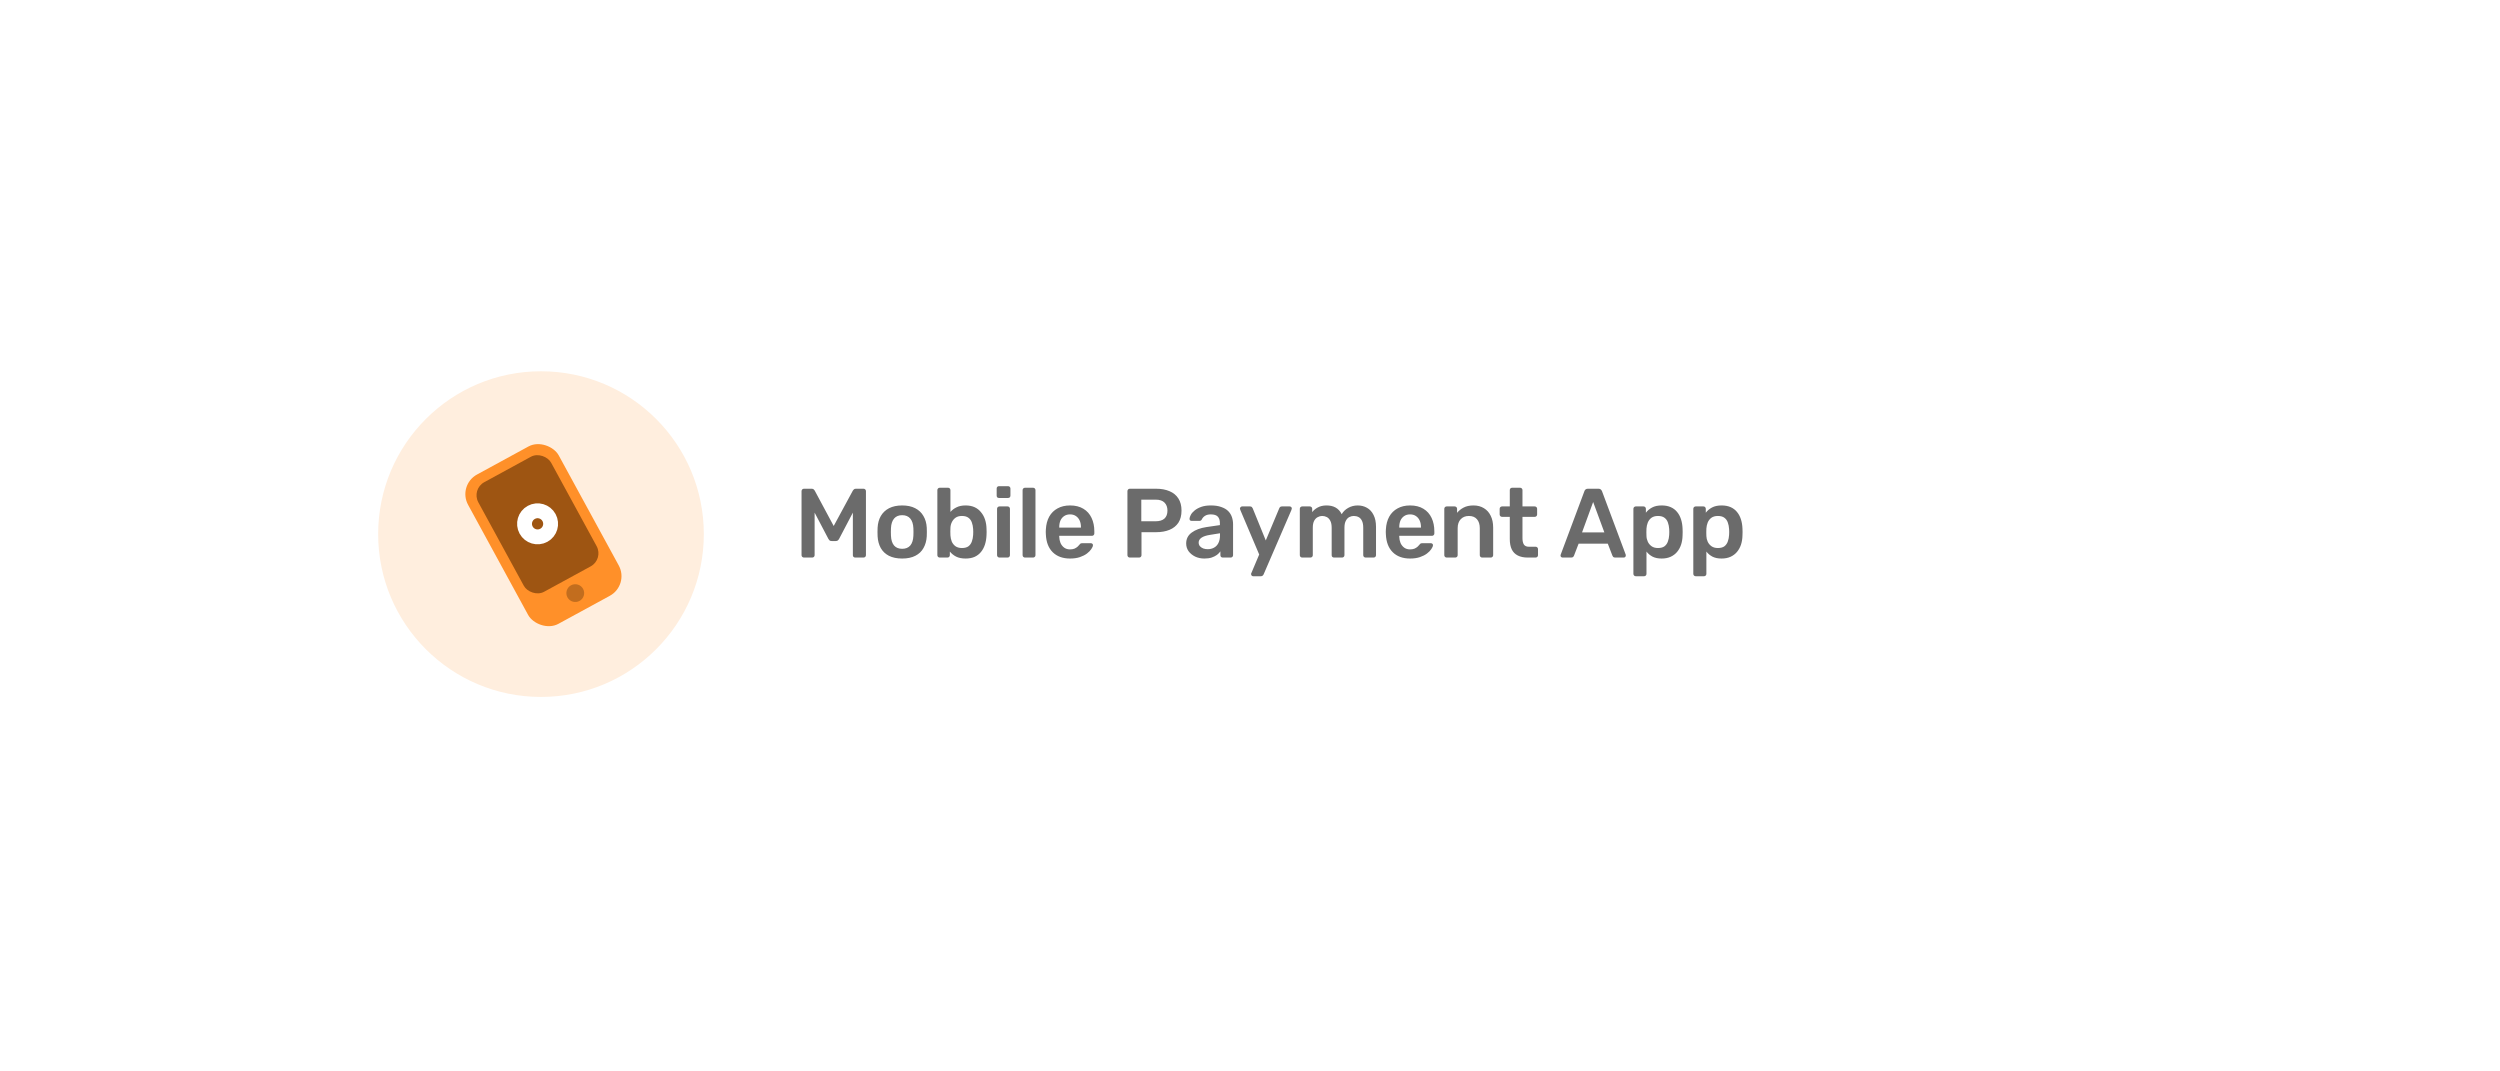 <svg width="364" height="156" viewBox="0 0 364 156" fill="none" xmlns="http://www.w3.org/2000/svg">
<g filter="url(#filter0_d_5325_36)">
<rect x="48" y="48" width="268" height="60" rx="30" fill="white"/>
<path d="M117.062 81.18C116.957 81.18 116.872 81.146 116.805 81.079C116.738 81.013 116.704 80.932 116.704 80.836V71.517C116.704 71.412 116.738 71.326 116.805 71.259C116.872 71.192 116.957 71.159 117.062 71.159H118.193C118.327 71.159 118.427 71.197 118.494 71.273C118.561 71.34 118.604 71.393 118.623 71.431L121.386 76.585L124.177 71.431C124.196 71.393 124.239 71.34 124.306 71.273C124.373 71.197 124.473 71.159 124.607 71.159H125.723C125.828 71.159 125.914 71.192 125.981 71.259C126.048 71.326 126.081 71.412 126.081 71.517V80.836C126.081 80.932 126.048 81.013 125.981 81.079C125.914 81.146 125.828 81.18 125.723 81.18H124.521C124.416 81.18 124.33 81.146 124.263 81.079C124.206 81.013 124.177 80.932 124.177 80.836V74.638L122.173 78.46C122.125 78.546 122.063 78.622 121.987 78.689C121.911 78.746 121.81 78.775 121.686 78.775H121.099C120.966 78.775 120.861 78.746 120.784 78.689C120.718 78.622 120.66 78.546 120.613 78.46L118.608 74.638V80.836C118.608 80.932 118.575 81.013 118.508 81.079C118.441 81.146 118.36 81.18 118.265 81.18H117.062ZM131.357 81.323C130.593 81.323 129.949 81.189 129.424 80.922C128.909 80.655 128.513 80.278 128.236 79.791C127.969 79.304 127.816 78.737 127.778 78.088C127.769 77.916 127.764 77.706 127.764 77.458C127.764 77.21 127.769 77 127.778 76.828C127.816 76.169 127.974 75.602 128.251 75.124C128.537 74.638 128.938 74.261 129.453 73.993C129.978 73.726 130.613 73.593 131.357 73.593C132.101 73.593 132.731 73.726 133.247 73.993C133.771 74.261 134.172 74.638 134.449 75.124C134.735 75.602 134.898 76.169 134.936 76.828C134.945 77 134.95 77.21 134.95 77.458C134.95 77.706 134.945 77.916 134.936 78.088C134.898 78.737 134.74 79.304 134.463 79.791C134.196 80.278 133.8 80.655 133.275 80.922C132.76 81.189 132.12 81.323 131.357 81.323ZM131.357 79.906C131.863 79.906 132.254 79.748 132.531 79.433C132.808 79.109 132.96 78.636 132.989 78.016C132.998 77.873 133.003 77.687 133.003 77.458C133.003 77.229 132.998 77.043 132.989 76.899C132.96 76.289 132.808 75.821 132.531 75.496C132.254 75.172 131.863 75.01 131.357 75.01C130.851 75.01 130.46 75.172 130.183 75.496C129.906 75.821 129.754 76.289 129.725 76.899C129.715 77.043 129.711 77.229 129.711 77.458C129.711 77.687 129.715 77.873 129.725 78.016C129.754 78.636 129.906 79.109 130.183 79.433C130.46 79.748 130.851 79.906 131.357 79.906ZM140.587 81.323C140.034 81.323 139.571 81.227 139.199 81.037C138.836 80.846 138.536 80.602 138.297 80.306V80.836C138.297 80.932 138.264 81.013 138.197 81.079C138.14 81.146 138.058 81.18 137.953 81.18H136.823C136.727 81.18 136.646 81.146 136.579 81.079C136.512 81.013 136.479 80.932 136.479 80.836V71.359C136.479 71.264 136.512 71.183 136.579 71.116C136.646 71.049 136.727 71.016 136.823 71.016H138.039C138.144 71.016 138.225 71.049 138.283 71.116C138.349 71.183 138.383 71.264 138.383 71.359V74.537C138.621 74.261 138.917 74.036 139.27 73.865C139.633 73.683 140.072 73.593 140.587 73.593C141.093 73.593 141.532 73.678 141.904 73.85C142.277 74.022 142.587 74.265 142.835 74.58C143.093 74.886 143.288 75.244 143.422 75.654C143.556 76.064 143.627 76.508 143.637 76.985C143.646 77.157 143.651 77.314 143.651 77.458C143.651 77.591 143.646 77.744 143.637 77.916C143.618 78.412 143.541 78.87 143.408 79.29C143.274 79.7 143.083 80.058 142.835 80.364C142.587 80.669 142.277 80.908 141.904 81.079C141.532 81.242 141.093 81.323 140.587 81.323ZM140.058 79.791C140.468 79.791 140.788 79.705 141.017 79.533C141.246 79.352 141.408 79.118 141.504 78.832C141.609 78.546 141.671 78.231 141.69 77.887C141.709 77.601 141.709 77.314 141.69 77.028C141.671 76.685 141.609 76.37 141.504 76.083C141.408 75.797 141.246 75.568 141.017 75.396C140.788 75.215 140.468 75.124 140.058 75.124C139.676 75.124 139.366 75.21 139.127 75.382C138.889 75.554 138.707 75.773 138.583 76.04C138.459 76.298 138.392 76.57 138.383 76.856C138.373 77.028 138.369 77.214 138.369 77.415C138.369 77.606 138.373 77.787 138.383 77.959C138.402 78.255 138.464 78.546 138.569 78.832C138.684 79.109 138.86 79.338 139.099 79.519C139.347 79.7 139.666 79.791 140.058 79.791ZM145.516 81.18C145.421 81.18 145.339 81.146 145.273 81.079C145.206 81.013 145.172 80.932 145.172 80.836V74.079C145.172 73.984 145.206 73.903 145.273 73.836C145.339 73.769 145.421 73.736 145.516 73.736H146.704C146.809 73.736 146.89 73.769 146.947 73.836C147.014 73.903 147.048 73.984 147.048 74.079V80.836C147.048 80.932 147.014 81.013 146.947 81.079C146.89 81.146 146.809 81.18 146.704 81.18H145.516ZM145.459 72.505C145.354 72.505 145.268 72.476 145.201 72.419C145.144 72.352 145.115 72.266 145.115 72.161V71.13C145.115 71.035 145.144 70.954 145.201 70.887C145.268 70.82 145.354 70.787 145.459 70.787H146.761C146.866 70.787 146.952 70.82 147.019 70.887C147.086 70.954 147.119 71.035 147.119 71.13V72.161C147.119 72.266 147.086 72.352 147.019 72.419C146.952 72.476 146.866 72.505 146.761 72.505H145.459ZM149.233 81.18C149.138 81.18 149.057 81.146 148.99 81.079C148.923 81.013 148.89 80.932 148.89 80.836V71.359C148.89 71.264 148.923 71.183 148.99 71.116C149.057 71.049 149.138 71.016 149.233 71.016H150.421C150.517 71.016 150.598 71.049 150.665 71.116C150.732 71.183 150.765 71.264 150.765 71.359V80.836C150.765 80.932 150.732 81.013 150.665 81.079C150.598 81.146 150.517 81.18 150.421 81.18H149.233ZM155.799 81.323C154.74 81.323 153.9 81.017 153.279 80.407C152.659 79.796 152.325 78.927 152.277 77.801C152.268 77.706 152.263 77.587 152.263 77.443C152.263 77.291 152.268 77.171 152.277 77.085C152.316 76.37 152.478 75.749 152.764 75.225C153.06 74.7 153.466 74.299 153.981 74.022C154.496 73.736 155.102 73.593 155.799 73.593C156.572 73.593 157.221 73.755 157.746 74.079C158.271 74.394 158.667 74.838 158.934 75.411C159.201 75.974 159.335 76.627 159.335 77.372V77.672C159.335 77.768 159.301 77.849 159.235 77.916C159.168 77.983 159.082 78.016 158.977 78.016H154.224C154.224 78.016 154.224 78.03 154.224 78.059C154.224 78.088 154.224 78.111 154.224 78.13C154.234 78.465 154.296 78.775 154.41 79.061C154.534 79.338 154.711 79.562 154.94 79.734C155.179 79.906 155.46 79.992 155.785 79.992C156.052 79.992 156.276 79.953 156.457 79.877C156.639 79.791 156.787 79.696 156.901 79.591C157.016 79.486 157.097 79.4 157.145 79.333C157.231 79.219 157.297 79.152 157.345 79.133C157.402 79.104 157.483 79.09 157.588 79.09H158.82C158.915 79.09 158.991 79.118 159.049 79.175C159.115 79.233 159.144 79.304 159.134 79.39C159.125 79.543 159.044 79.729 158.891 79.949C158.748 80.168 158.538 80.383 158.261 80.593C157.984 80.803 157.636 80.979 157.216 81.122C156.806 81.256 156.333 81.323 155.799 81.323ZM154.224 76.814H157.388V76.771C157.388 76.398 157.326 76.074 157.202 75.797C157.078 75.52 156.896 75.301 156.658 75.139C156.419 74.976 156.133 74.895 155.799 74.895C155.465 74.895 155.179 74.976 154.94 75.139C154.701 75.301 154.52 75.52 154.396 75.797C154.282 76.074 154.224 76.398 154.224 76.771V76.814ZM164.498 81.18C164.402 81.18 164.321 81.146 164.255 81.079C164.188 81.013 164.154 80.932 164.154 80.836V71.517C164.154 71.412 164.188 71.326 164.255 71.259C164.321 71.192 164.402 71.159 164.498 71.159H168.334C169.079 71.159 169.728 71.278 170.281 71.517C170.835 71.746 171.264 72.099 171.57 72.576C171.875 73.044 172.028 73.631 172.028 74.337C172.028 75.053 171.875 75.644 171.57 76.112C171.264 76.57 170.835 76.914 170.281 77.143C169.728 77.372 169.079 77.486 168.334 77.486H166.201V80.836C166.201 80.932 166.168 81.013 166.101 81.079C166.044 81.146 165.963 81.18 165.858 81.18H164.498ZM166.173 75.897H168.263C168.816 75.897 169.241 75.769 169.537 75.511C169.833 75.244 169.981 74.852 169.981 74.337C169.981 73.86 169.842 73.478 169.566 73.192C169.289 72.896 168.855 72.748 168.263 72.748H166.173V75.897ZM175.355 81.323C174.859 81.323 174.41 81.227 174.01 81.037C173.609 80.836 173.289 80.574 173.05 80.249C172.821 79.915 172.707 79.543 172.707 79.133C172.707 78.465 172.974 77.935 173.509 77.544C174.053 77.143 174.768 76.876 175.656 76.742L177.617 76.456V76.155C177.617 75.754 177.517 75.444 177.316 75.225C177.116 75.005 176.772 74.895 176.286 74.895C175.942 74.895 175.661 74.967 175.441 75.11C175.231 75.244 175.074 75.425 174.969 75.654C174.892 75.778 174.783 75.84 174.639 75.84H173.509C173.404 75.84 173.322 75.811 173.265 75.754C173.217 75.697 173.194 75.621 173.194 75.525C173.203 75.372 173.265 75.186 173.38 74.967C173.494 74.747 173.676 74.537 173.924 74.337C174.172 74.127 174.492 73.95 174.883 73.807C175.274 73.664 175.747 73.593 176.3 73.593C176.901 73.593 177.407 73.669 177.817 73.822C178.237 73.965 178.571 74.16 178.82 74.409C179.068 74.657 179.249 74.948 179.364 75.282C179.478 75.616 179.535 75.969 179.535 76.341V80.836C179.535 80.932 179.502 81.013 179.435 81.079C179.368 81.146 179.287 81.18 179.192 81.18H178.032C177.927 81.18 177.841 81.146 177.775 81.079C177.717 81.013 177.689 80.932 177.689 80.836V80.278C177.565 80.459 177.398 80.631 177.188 80.793C176.978 80.946 176.72 81.075 176.415 81.18C176.119 81.275 175.766 81.323 175.355 81.323ZM175.842 79.963C176.176 79.963 176.477 79.891 176.744 79.748C177.021 79.605 177.235 79.385 177.388 79.09C177.55 78.784 177.631 78.403 177.631 77.944V77.644L176.2 77.873C175.637 77.959 175.217 78.097 174.94 78.288C174.663 78.479 174.525 78.713 174.525 78.989C174.525 79.199 174.587 79.381 174.711 79.533C174.845 79.677 175.012 79.786 175.212 79.863C175.412 79.93 175.622 79.963 175.842 79.963ZM182.45 83.9C182.374 83.9 182.307 83.871 182.25 83.814C182.192 83.757 182.164 83.69 182.164 83.613C182.164 83.575 182.164 83.537 182.164 83.499C182.173 83.47 182.192 83.432 182.221 83.384L183.338 80.736L180.589 74.251C180.551 74.156 180.532 74.089 180.532 74.051C180.541 73.965 180.575 73.893 180.632 73.836C180.689 73.769 180.761 73.736 180.847 73.736H182.006C182.121 73.736 182.207 73.764 182.264 73.822C182.321 73.879 182.364 73.941 182.393 74.008L184.297 78.689L186.258 74.008C186.287 73.931 186.33 73.869 186.387 73.822C186.444 73.764 186.53 73.736 186.645 73.736H187.79C187.866 73.736 187.933 73.764 187.99 73.822C188.057 73.879 188.09 73.946 188.09 74.022C188.09 74.079 188.071 74.156 188.033 74.251L183.982 83.628C183.944 83.704 183.896 83.766 183.839 83.814C183.782 83.871 183.696 83.9 183.581 83.9H182.45ZM189.597 81.18C189.501 81.18 189.42 81.146 189.353 81.079C189.287 81.013 189.253 80.932 189.253 80.836V74.079C189.253 73.984 189.287 73.903 189.353 73.836C189.42 73.769 189.501 73.736 189.597 73.736H190.713C190.809 73.736 190.89 73.769 190.957 73.836C191.023 73.903 191.057 73.984 191.057 74.079V74.566C191.257 74.299 191.524 74.075 191.859 73.893C192.202 73.702 192.608 73.602 193.075 73.593C194.163 73.573 194.922 73.998 195.351 74.867C195.571 74.485 195.886 74.18 196.296 73.95C196.716 73.712 197.179 73.593 197.685 73.593C198.181 73.593 198.63 73.707 199.031 73.936C199.441 74.165 199.761 74.513 199.99 74.981C200.228 75.439 200.348 76.021 200.348 76.728V80.836C200.348 80.932 200.314 81.013 200.247 81.079C200.181 81.146 200.099 81.18 200.004 81.18H198.83C198.735 81.18 198.654 81.146 198.587 81.079C198.52 81.013 198.487 80.932 198.487 80.836V76.842C198.487 76.413 198.424 76.074 198.3 75.826C198.176 75.568 198.009 75.387 197.799 75.282C197.589 75.177 197.356 75.124 197.098 75.124C196.888 75.124 196.678 75.177 196.468 75.282C196.258 75.387 196.086 75.568 195.953 75.826C195.819 76.074 195.752 76.413 195.752 76.842V80.836C195.752 80.932 195.719 81.013 195.652 81.079C195.585 81.146 195.504 81.18 195.409 81.18H194.235C194.13 81.18 194.044 81.146 193.977 81.079C193.92 81.013 193.891 80.932 193.891 80.836V76.842C193.891 76.413 193.824 76.074 193.691 75.826C193.557 75.568 193.385 75.387 193.176 75.282C192.966 75.177 192.741 75.124 192.503 75.124C192.283 75.124 192.068 75.181 191.859 75.296C191.649 75.401 191.477 75.578 191.343 75.826C191.21 76.074 191.143 76.413 191.143 76.842V80.836C191.143 80.932 191.109 81.013 191.043 81.079C190.976 81.146 190.895 81.18 190.799 81.18H189.597ZM205.306 81.323C204.246 81.323 203.406 81.017 202.786 80.407C202.166 79.796 201.832 78.927 201.784 77.801C201.774 77.706 201.77 77.587 201.77 77.443C201.77 77.291 201.774 77.171 201.784 77.085C201.822 76.37 201.984 75.749 202.271 75.225C202.567 74.7 202.972 74.299 203.488 74.022C204.003 73.736 204.609 73.593 205.306 73.593C206.079 73.593 206.728 73.755 207.252 74.079C207.777 74.394 208.173 74.838 208.441 75.411C208.708 75.974 208.841 76.627 208.841 77.372V77.672C208.841 77.768 208.808 77.849 208.741 77.916C208.674 77.983 208.589 78.016 208.484 78.016H203.731C203.731 78.016 203.731 78.03 203.731 78.059C203.731 78.088 203.731 78.111 203.731 78.13C203.74 78.465 203.802 78.775 203.917 79.061C204.041 79.338 204.218 79.562 204.447 79.734C204.685 79.906 204.967 79.992 205.291 79.992C205.558 79.992 205.783 79.953 205.964 79.877C206.145 79.791 206.293 79.696 206.408 79.591C206.522 79.486 206.603 79.4 206.651 79.333C206.737 79.219 206.804 79.152 206.852 79.133C206.909 79.104 206.99 79.09 207.095 79.09H208.326C208.422 79.09 208.498 79.118 208.555 79.175C208.622 79.233 208.651 79.304 208.641 79.39C208.631 79.543 208.55 79.729 208.398 79.949C208.255 80.168 208.045 80.383 207.768 80.593C207.491 80.803 207.143 80.979 206.723 81.122C206.312 81.256 205.84 81.323 205.306 81.323ZM203.731 76.814H206.895V76.771C206.895 76.398 206.833 76.074 206.708 75.797C206.584 75.52 206.403 75.301 206.164 75.139C205.926 74.976 205.64 74.895 205.306 74.895C204.972 74.895 204.685 74.976 204.447 75.139C204.208 75.301 204.027 75.52 203.903 75.797C203.788 76.074 203.731 76.398 203.731 76.771V76.814ZM210.633 81.18C210.538 81.18 210.456 81.146 210.39 81.079C210.323 81.013 210.289 80.932 210.289 80.836V74.079C210.289 73.984 210.323 73.903 210.39 73.836C210.456 73.769 210.538 73.736 210.633 73.736H211.807C211.902 73.736 211.983 73.769 212.05 73.836C212.117 73.903 212.15 73.984 212.15 74.079V74.666C212.399 74.361 212.713 74.108 213.095 73.907C213.487 73.698 213.968 73.593 214.541 73.593C215.123 73.593 215.629 73.726 216.059 73.993C216.488 74.251 216.817 74.618 217.046 75.096C217.285 75.573 217.404 76.145 217.404 76.814V80.836C217.404 80.932 217.371 81.013 217.304 81.079C217.237 81.146 217.156 81.18 217.061 81.18H215.801C215.705 81.18 215.624 81.146 215.557 81.079C215.491 81.013 215.457 80.932 215.457 80.836V76.899C215.457 76.346 215.319 75.912 215.042 75.597C214.775 75.282 214.384 75.124 213.868 75.124C213.372 75.124 212.976 75.282 212.68 75.597C212.384 75.912 212.236 76.346 212.236 76.899V80.836C212.236 80.932 212.203 81.013 212.136 81.079C212.069 81.146 211.988 81.18 211.893 81.18H210.633ZM222.431 81.18C221.859 81.18 221.377 81.079 220.985 80.879C220.594 80.679 220.303 80.383 220.112 79.992C219.921 79.591 219.826 79.094 219.826 78.503V75.253H218.695C218.599 75.253 218.518 75.22 218.452 75.153C218.385 75.086 218.351 75.005 218.351 74.91V74.079C218.351 73.984 218.385 73.903 218.452 73.836C218.518 73.769 218.599 73.736 218.695 73.736H219.826V71.359C219.826 71.264 219.854 71.183 219.912 71.116C219.979 71.049 220.064 71.016 220.169 71.016H221.329C221.424 71.016 221.505 71.049 221.572 71.116C221.639 71.183 221.672 71.264 221.672 71.359V73.736H223.462C223.557 73.736 223.638 73.769 223.705 73.836C223.772 73.903 223.805 73.984 223.805 74.079V74.91C223.805 75.005 223.772 75.086 223.705 75.153C223.638 75.22 223.557 75.253 223.462 75.253H221.672V78.36C221.672 78.751 221.739 79.056 221.873 79.276C222.016 79.495 222.259 79.605 222.603 79.605H223.591C223.686 79.605 223.767 79.638 223.834 79.705C223.901 79.772 223.934 79.853 223.934 79.949V80.836C223.934 80.932 223.901 81.013 223.834 81.079C223.767 81.146 223.686 81.18 223.591 81.18H222.431ZM227.511 81.18C227.435 81.18 227.363 81.151 227.296 81.094C227.239 81.037 227.211 80.965 227.211 80.879C227.211 80.841 227.22 80.798 227.239 80.75L230.689 71.517C230.718 71.421 230.77 71.34 230.847 71.273C230.933 71.197 231.047 71.159 231.19 71.159H232.751C232.894 71.159 233.003 71.197 233.08 71.273C233.156 71.34 233.213 71.421 233.252 71.517L236.702 80.75C236.711 80.798 236.716 80.841 236.716 80.879C236.716 80.965 236.687 81.037 236.63 81.094C236.573 81.151 236.506 81.18 236.43 81.18H235.184C235.051 81.18 234.95 81.151 234.884 81.094C234.826 81.027 234.788 80.965 234.769 80.908L234.096 79.161H229.845L229.172 80.908C229.153 80.965 229.11 81.027 229.043 81.094C228.986 81.151 228.89 81.18 228.757 81.18H227.511ZM230.346 77.515H233.595L231.963 73.091L230.346 77.515ZM238.167 83.9C238.071 83.9 237.99 83.866 237.924 83.799C237.857 83.733 237.823 83.651 237.823 83.556V74.079C237.823 73.984 237.857 73.903 237.924 73.836C237.99 73.769 238.071 73.736 238.167 73.736H239.298C239.403 73.736 239.484 73.769 239.541 73.836C239.608 73.903 239.641 73.984 239.641 74.079V74.652C239.87 74.347 240.171 74.094 240.543 73.893C240.915 73.693 241.378 73.593 241.932 73.593C242.438 73.593 242.877 73.674 243.249 73.836C243.621 73.998 243.931 74.232 244.179 74.537C244.428 74.833 244.618 75.186 244.752 75.597C244.886 76.007 244.962 76.46 244.981 76.957C244.991 77.119 244.995 77.286 244.995 77.458C244.995 77.629 244.991 77.801 244.981 77.973C244.972 78.45 244.9 78.894 244.766 79.304C244.633 79.705 244.437 80.058 244.179 80.364C243.931 80.66 243.621 80.893 243.249 81.065C242.877 81.237 242.438 81.323 241.932 81.323C241.417 81.323 240.978 81.232 240.615 81.051C240.252 80.86 239.956 80.612 239.727 80.306V83.556C239.727 83.651 239.694 83.733 239.627 83.799C239.57 83.866 239.489 83.9 239.384 83.9H238.167ZM241.402 79.791C241.813 79.791 242.132 79.705 242.361 79.533C242.59 79.352 242.753 79.118 242.848 78.832C242.953 78.546 243.015 78.231 243.034 77.887C243.053 77.601 243.053 77.314 243.034 77.028C243.015 76.685 242.953 76.37 242.848 76.083C242.753 75.797 242.59 75.568 242.361 75.396C242.132 75.215 241.813 75.124 241.402 75.124C241.011 75.124 240.691 75.215 240.443 75.396C240.204 75.578 240.028 75.811 239.913 76.098C239.808 76.374 239.746 76.661 239.727 76.957C239.718 77.128 239.713 77.31 239.713 77.501C239.713 77.692 239.718 77.878 239.727 78.059C239.737 78.345 239.804 78.622 239.928 78.889C240.052 79.147 240.233 79.362 240.472 79.533C240.71 79.705 241.02 79.791 241.402 79.791ZM246.889 83.9C246.793 83.9 246.712 83.866 246.645 83.799C246.579 83.733 246.545 83.651 246.545 83.556V74.079C246.545 73.984 246.579 73.903 246.645 73.836C246.712 73.769 246.793 73.736 246.889 73.736H248.02C248.125 73.736 248.206 73.769 248.263 73.836C248.33 73.903 248.363 73.984 248.363 74.079V74.652C248.592 74.347 248.893 74.094 249.265 73.893C249.637 73.693 250.1 73.593 250.654 73.593C251.159 73.593 251.598 73.674 251.971 73.836C252.343 73.998 252.653 74.232 252.901 74.537C253.149 74.833 253.34 75.186 253.474 75.597C253.607 76.007 253.684 76.46 253.703 76.957C253.712 77.119 253.717 77.286 253.717 77.458C253.717 77.629 253.712 77.801 253.703 77.973C253.693 78.45 253.622 78.894 253.488 79.304C253.354 79.705 253.159 80.058 252.901 80.364C252.653 80.66 252.343 80.893 251.971 81.065C251.598 81.237 251.159 81.323 250.654 81.323C250.138 81.323 249.699 81.232 249.337 81.051C248.974 80.86 248.678 80.612 248.449 80.306V83.556C248.449 83.651 248.416 83.733 248.349 83.799C248.292 83.866 248.21 83.9 248.105 83.9H246.889ZM250.124 79.791C250.534 79.791 250.854 79.705 251.083 79.533C251.312 79.352 251.474 79.118 251.57 78.832C251.675 78.546 251.737 78.231 251.756 77.887C251.775 77.601 251.775 77.314 251.756 77.028C251.737 76.685 251.675 76.37 251.57 76.083C251.474 75.797 251.312 75.568 251.083 75.396C250.854 75.215 250.534 75.124 250.124 75.124C249.733 75.124 249.413 75.215 249.165 75.396C248.926 75.578 248.75 75.811 248.635 76.098C248.53 76.374 248.468 76.661 248.449 76.957C248.44 77.128 248.435 77.31 248.435 77.501C248.435 77.692 248.44 77.878 248.449 78.059C248.459 78.345 248.525 78.622 248.649 78.889C248.774 79.147 248.955 79.362 249.193 79.533C249.432 79.705 249.742 79.791 250.124 79.791Z" fill="#6B6B6B"/>
<circle cx="78.768" cy="77.766" r="23.708" fill="#FFEEDE"/>
<rect x="66.598" y="70.648" width="15.032" height="24.759" rx="3.249" transform="rotate(-28.603 66.598 70.648)" fill="#FF9029"/>
<rect x="68.609" y="71.242" width="12.068" height="18.179" rx="2.166" transform="rotate(-28.603 68.609 71.242)" fill="#9E5512"/>
<circle cx="83.759" cy="86.357" r="1.295" transform="rotate(-28.603 83.759 86.357)" fill="#C26D1E"/>
<circle cx="78.272" cy="76.269" r="1.9" transform="rotate(-28.603 78.272 76.269)" stroke="white" stroke-width="2.166"/>
</g>
<defs>
<filter id="filter0_d_5325_36" x="0.597" y="0.597" width="362.806" height="154.806" filterUnits="userSpaceOnUse" color-interpolation-filters="sRGB">
<feFlood flood-opacity="0" result="BackgroundImageFix"/>
<feColorMatrix in="SourceAlpha" type="matrix" values="0 0 0 0 0 0 0 0 0 0 0 0 0 0 0 0 0 0 127 0" result="hardAlpha"/>
<feOffset/>
<feGaussianBlur stdDeviation="23.701"/>
<feComposite in2="hardAlpha" operator="out"/>
<feColorMatrix type="matrix" values="0 0 0 0 0 0 0 0 0 0 0 0 0 0 0 0 0 0 0.14 0"/>
<feBlend mode="normal" in2="BackgroundImageFix" result="effect1_dropShadow_5325_36"/>
<feBlend mode="normal" in="SourceGraphic" in2="effect1_dropShadow_5325_36" result="shape"/>
</filter>
</defs>
</svg>
